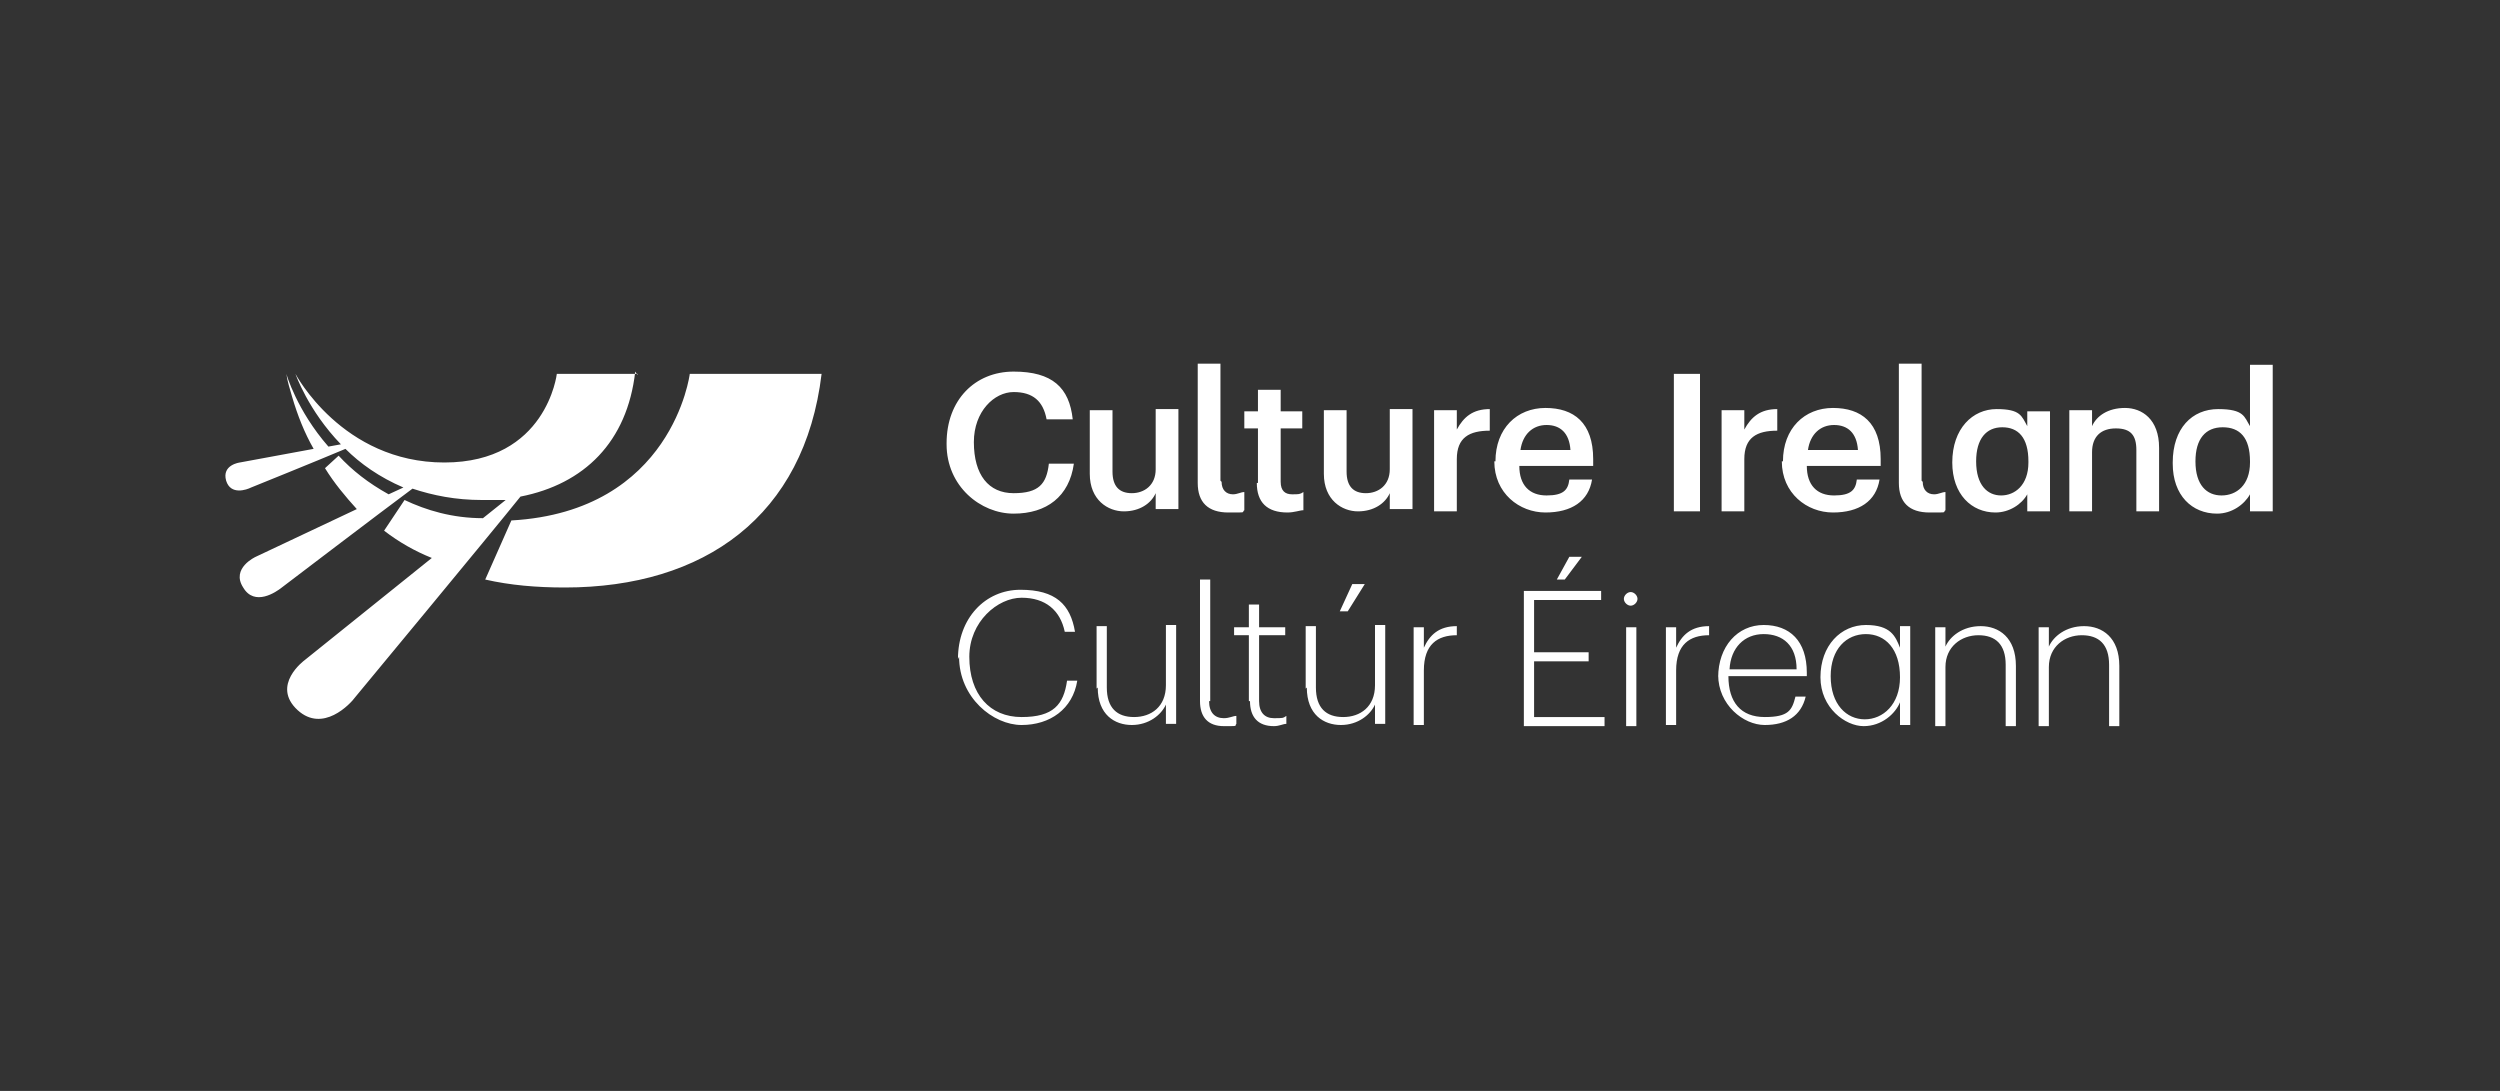 <svg xmlns="http://www.w3.org/2000/svg" id="Layer_1" viewBox="0 0 220 96"><rect x="0" y="0" width="220" height="96" fill="#333333" stroke="none"/><defs><style>.st0{fill:#fff}</style></defs><path d="M84.3 58c0-3.6 2.4-6.1 5.5-6.1s4.4 1.3 4.8 3.7h-.9c-.4-1.9-1.7-3-3.8-3s-4.6 2.1-4.6 5.2c0 3.3 1.8 5.3 4.6 5.3s3.7-1.1 4-3.2h.9c-.4 2.5-2.4 3.9-4.9 3.9s-5.5-2.4-5.5-6M96.5 60.6v-5.5h.9v5.4c0 1.8.9 2.6 2.4 2.6s2.8-.9 2.8-2.8V55h.9v8.7h-.9V62c-.4.9-1.5 1.8-3 1.8s-3-.9-3-3.3M109.9 61.7v-5.8h-1.3v-.7h1.3v-2h.9v2h2.3v.7h-2.3v5.8c0 1 .5 1.5 1.3 1.5s.8 0 1.1-.2v.7c-.3 0-.6.2-1.1.2-1.4 0-2.1-.8-2.1-2.2M119 51.4h1.1l-1.5 2.4h-.7zm-4.1 9.2v-5.5h.9v5.4c0 1.8.9 2.6 2.4 2.6s2.8-.9 2.8-2.8V55h.9v8.7h-.9V62c-.4.9-1.5 1.8-3 1.8s-3-.9-3-3.3M124.4 55.2h.9V57c.5-1.1 1.3-1.9 2.9-1.9v.8c-1.7 0-2.9.8-2.9 3.1v4.8h-.9v-8.7ZM138.1 49h1.1l-1.5 2h-.7zm-4 3h6.8v.8H135v4.6h4.8v.8H135v4.9h6.2v.8h-7.1V52.1ZM143.1 55.2h.9v8.7h-.9zm-.2-2.5c0-.3.3-.6.6-.6s.6.3.6.6-.3.6-.6.6-.6-.3-.6-.6M146.6 55.2h.9V57c.5-1.1 1.3-1.9 2.9-1.9v.8c-1.7 0-2.9.8-2.9 3.1v4.8h-.9v-8.7ZM158.1 58.9c0-2.1-1.2-3.1-2.9-3.1s-2.9 1.2-3 3.1zm-6.9.7c0-2.7 1.7-4.6 4-4.6s3.8 1.4 3.8 4.2v.3h-6.9c0 2.3 1.1 3.6 3.2 3.6s2.4-.6 2.7-1.8h.9c-.4 1.7-1.7 2.5-3.6 2.5s-4.1-1.8-4.1-4.4M167.2 59.6c0-2.5-1.3-3.8-3-3.8s-3.1 1.3-3.1 3.7c0 2.5 1.4 3.8 3 3.8s3.1-1.3 3.1-3.7m-7 0c0-2.8 1.8-4.6 4-4.6s2.6 1 3 2v-1.9h.9v8.7h-.9v-2c-.4 1-1.6 2.1-3.2 2.1s-3.8-1.6-3.8-4.3M170.3 55.2h.9v1.7c.4-.9 1.5-1.8 3.1-1.8s3.1 1 3.1 3.5v5.3h-.9v-5.4c0-1.8-.9-2.6-2.4-2.6s-2.9 1-2.9 2.8v5.2h-.9zM179.4 55.2h.9v1.7c.4-.9 1.5-1.8 3.1-1.8s3.1 1 3.1 3.5v5.3h-.9v-5.4c0-1.8-.9-2.6-2.4-2.6s-2.9 1-2.9 2.8v5.2h-.9zM106.5 61.7V51h-.9v10.7c0 1.4.7 2.2 2.1 2.2s.9 0 1.1-.2V63c-.3 0-.6.2-1.1.2-.8 0-1.3-.5-1.3-1.5M83.3 39c0-3.8 2.5-6.3 5.9-6.3s4.9 1.4 5.2 4.2h-2.3c-.3-1.6-1.2-2.4-2.9-2.4s-3.5 1.7-3.5 4.4c0 2.9 1.3 4.5 3.5 4.5s2.9-.8 3.1-2.6h2.2c-.4 2.9-2.4 4.4-5.3 4.4s-5.9-2.4-5.9-6.1M95.9 41.8v-5.7h2v5.4c0 1.3.6 1.9 1.7 1.9s2.1-.7 2.1-2.1V36h2v8.8h-2v-1.4c-.4.9-1.4 1.6-2.8 1.6s-3-1-3-3.3M110.7 42.5v-4.8h-1.2v-1.5h1.2v-1.9h2v1.9h1.9v1.5h-1.9v4.7c0 .8.4 1.1 1 1.1s.7 0 1-.2v1.6c-.3 0-.8.2-1.4.2-1.8 0-2.7-.9-2.7-2.6M116.5 41.8v-5.7h2v5.4c0 1.3.6 1.9 1.7 1.9s2.1-.7 2.1-2.1V36h2v8.8h-2v-1.4c-.4.9-1.4 1.6-2.8 1.6s-3-1-3-3.3M126.2 36.1h2v1.7c.6-1.1 1.4-1.8 2.9-1.8v1.9c-1.8 0-2.9.6-2.9 2.5V45h-2v-8.8ZM138.2 39.6c-.1-1.5-.9-2.2-2.1-2.2s-2.1.8-2.3 2.2zm-6.6 1c0-2.9 1.9-4.7 4.4-4.7s4.2 1.3 4.2 4.5v.6h-6.5c0 1.7.9 2.6 2.4 2.6s1.9-.5 2-1.4h2c-.3 1.9-1.8 2.9-4.1 2.9s-4.5-1.7-4.5-4.5M147.3 32.9h2.3V45h-2.3zM151.5 36.1h2v1.7c.6-1.1 1.4-1.8 2.9-1.8v1.9c-1.8 0-2.9.6-2.9 2.5V45h-2v-8.8ZM163.5 39.6c-.1-1.5-.9-2.2-2.1-2.2s-2.1.8-2.3 2.2zm-6.6 1c0-2.9 1.9-4.7 4.4-4.7s4.2 1.3 4.2 4.5v.6H159c0 1.7.9 2.6 2.4 2.6s1.9-.5 2-1.4h2c-.3 1.9-1.8 2.9-4.1 2.9s-4.5-1.7-4.5-4.5M178.5 40.6c0-2.1-.9-3-2.3-3s-2.3 1-2.3 3c0 2.1 1 3 2.2 3s2.4-.9 2.4-2.9m-6.7 0c0-3 1.8-4.7 3.9-4.7s2.2.6 2.7 1.5v-1.3h2V45h-2v-1.5c-.5.9-1.6 1.6-2.8 1.6-2.1 0-3.8-1.6-3.8-4.4M182.1 36.1h2v1.4c.4-.9 1.4-1.6 2.9-1.6s3 1 3 3.5V45h-2v-5.4c0-1.3-.5-1.9-1.8-1.9s-2.1.7-2.1 2.1V45h-2v-8.8ZM198 40.6c0-2.1-.9-3-2.4-3s-2.4 1-2.4 3c0 2.1 1 3 2.3 3s2.5-.9 2.5-2.9m-6.8 0c0-3 1.7-4.7 4-4.7s2.3.7 2.8 1.5v-5.4h2V45h-2v-1.5c-.5.9-1.6 1.7-2.9 1.7-2.2 0-3.9-1.6-3.9-4.4M107.4 42.3V32h-2v10.5c0 1.7.9 2.6 2.7 2.6s1.1 0 1.4-.2v-1.6c-.3 0-.6.2-1 .2-.6 0-1-.4-1-1.1M169.1 42.3V32h-2v10.5c0 1.7.9 2.6 2.7 2.6s1.1 0 1.4-.2v-1.6c-.3 0-.6.2-1 .2-.6 0-1-.4-1-1.1M60.7 32.9S59.2 45 45 45.8L42.7 51c2.2.5 4.5.7 7 .7 12.3 0 21.1-6.3 22.6-18.8H60.6Zm-4.6 0H49s-.9 7.8-9.9 7.8S26 32.9 26 32.9s1.1 3.2 4 6.2l-1.1.2c-2.8-3.2-3.7-6.4-3.7-6.4.1.7.3 1.3.5 2 .5 1.7 1.1 3.2 1.9 4.6l-6.5 1.2s-1.6.2-1.2 1.6c.4 1.3 1.8.8 2.2.6 0 0 5.7-2.3 8.3-3.4 1.3 1.3 3 2.5 5.1 3.4l-1.3.6c-1.8-1-3.2-2.1-4.4-3.4l-1.2 1.1c.8 1.3 1.8 2.5 2.8 3.6L22.5 49s-2.2 1-1.1 2.7c1 1.7 2.9.4 3.4 0 0 0 8.8-6.7 11.5-8.7 1.8.6 3.8 1 6.1 1h2.1l-2 1.6c-2.7 0-5-.7-6.9-1.6l-1.8 2.7q1.95 1.5 4.2 2.4l-11.2 9s-3 2.2-.6 4.4c2.2 2 4.6-.5 5.1-1.2 0 0 12.1-14.6 14.5-17.6 5.6-1.1 9.4-4.8 10.1-11l.2.3Z" class="st0"></path></svg>